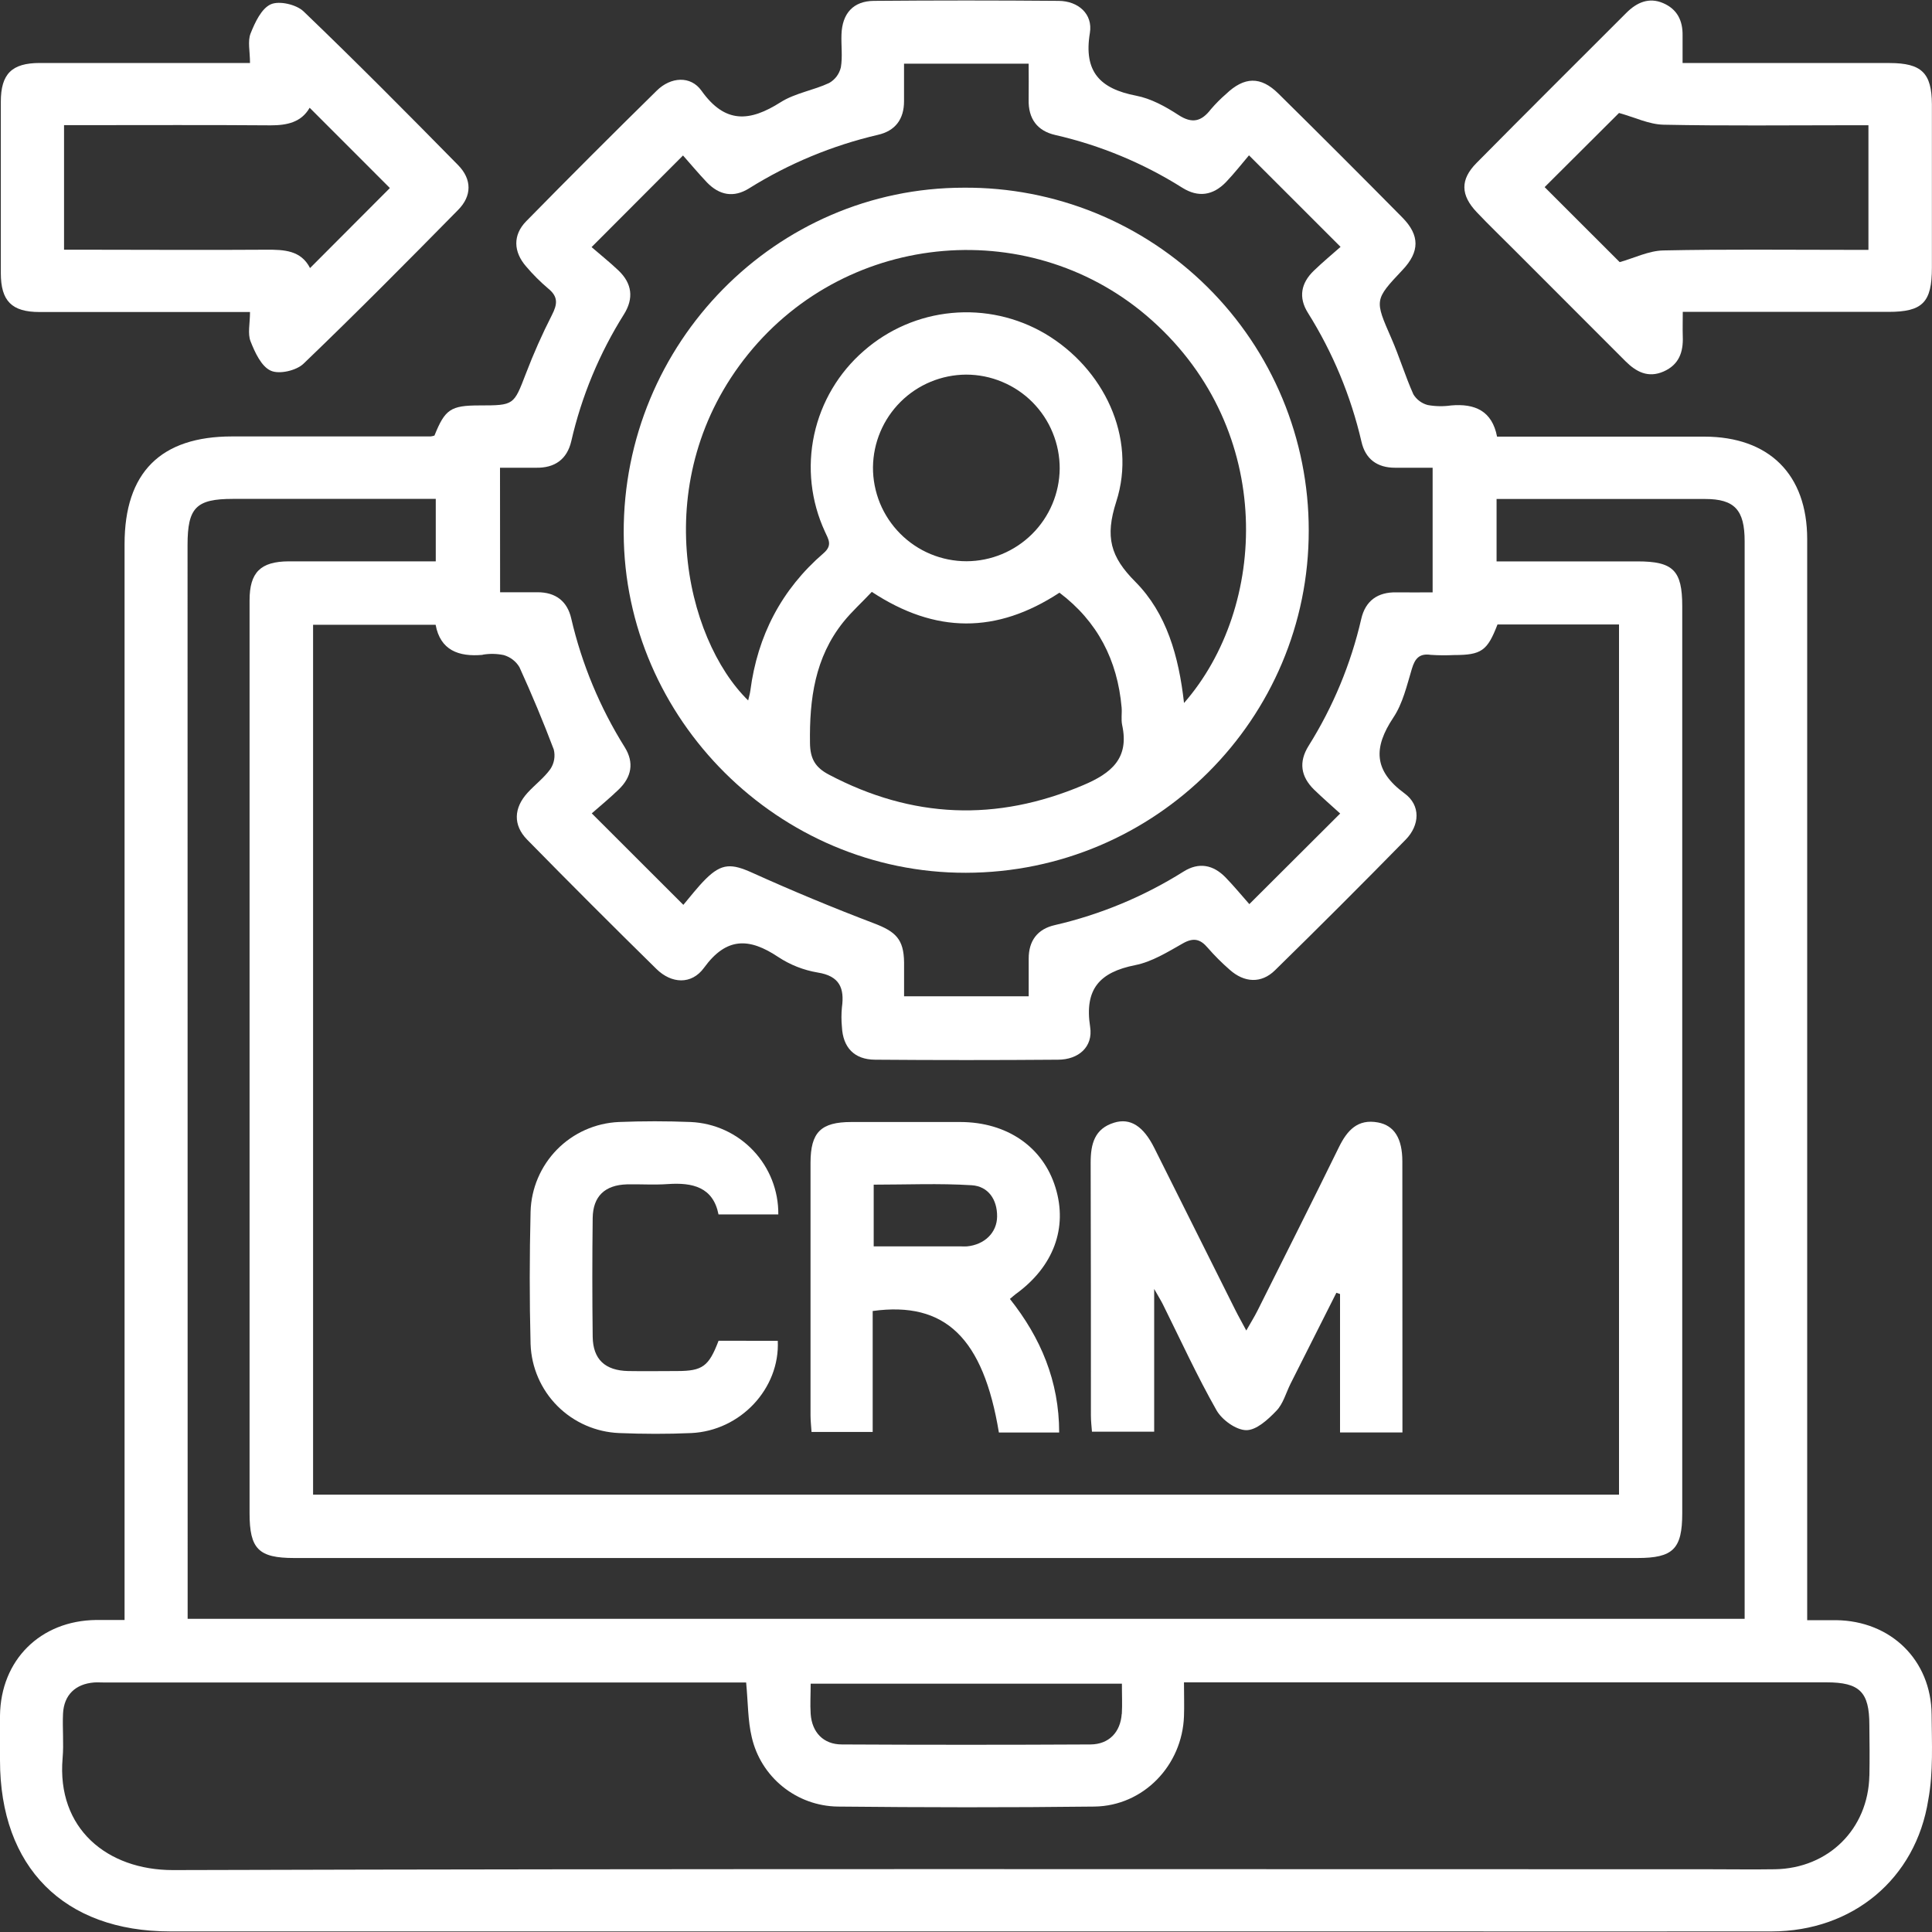 <?xml version="1.0" encoding="UTF-8"?> <svg xmlns="http://www.w3.org/2000/svg" width="40" height="40" viewBox="0 0 40 40" fill="none"><rect x="0" y="0" width="40" height="40" fill="#333333" stroke="none"/><path d="M39.992 35.496C39.982 34.371 39.149 33.558 38.016 33.544C37.822 33.544 37.627 33.544 37.416 33.544V33.001C37.416 25.721 37.416 18.442 37.416 11.163C37.416 9.823 36.629 9.041 35.285 9.04H30.995C30.892 8.505 30.534 8.352 30.046 8.394C29.885 8.417 29.721 8.415 29.561 8.386C29.499 8.37 29.441 8.342 29.39 8.304C29.338 8.266 29.295 8.218 29.262 8.163C29.093 7.785 28.973 7.384 28.807 7.005C28.459 6.208 28.452 6.211 29.04 5.587C29.394 5.212 29.399 4.872 29.033 4.502C28.182 3.64 27.327 2.786 26.468 1.938C26.101 1.575 25.762 1.585 25.383 1.947C25.271 2.044 25.167 2.149 25.071 2.261C24.877 2.513 24.686 2.569 24.396 2.379C24.129 2.205 23.83 2.04 23.521 1.981C22.775 1.837 22.431 1.485 22.565 0.681C22.629 0.289 22.323 0.021 21.919 0.018C20.643 0.007 19.367 0.007 18.091 0.018C17.667 0.022 17.437 0.277 17.422 0.712C17.413 0.939 17.447 1.173 17.409 1.395C17.393 1.462 17.363 1.526 17.322 1.582C17.28 1.637 17.227 1.684 17.167 1.718C16.844 1.87 16.46 1.927 16.161 2.117C15.524 2.521 15.014 2.567 14.524 1.879C14.298 1.56 13.885 1.593 13.6 1.874C12.69 2.768 11.788 3.67 10.894 4.581C10.614 4.867 10.629 5.215 10.894 5.518C11.033 5.682 11.185 5.834 11.349 5.973C11.559 6.143 11.543 6.296 11.426 6.524C11.225 6.918 11.046 7.322 10.888 7.735C10.636 8.389 10.646 8.393 9.925 8.394C9.33 8.394 9.213 8.475 8.995 9.018C8.969 9.027 8.942 9.033 8.914 9.036H4.805C3.325 9.036 2.579 9.783 2.579 11.265V33.54C2.341 33.54 2.167 33.54 1.992 33.54C0.836 33.553 0.015 34.368 0 35.519C0 35.828 0 36.137 0 36.445C0 38.658 1.322 39.988 3.524 39.988H28.545C31.258 39.988 33.971 39.992 36.684 39.988C38.357 39.984 39.665 38.901 39.923 37.263C40.029 36.689 39.996 36.089 39.992 35.496ZM10.352 9.684C10.594 9.684 10.845 9.684 11.094 9.684C11.485 9.692 11.74 9.511 11.828 9.133C12.041 8.203 12.41 7.316 12.918 6.508C13.127 6.174 13.085 5.867 12.805 5.6C12.621 5.425 12.421 5.267 12.248 5.116L14.141 3.219C14.298 3.397 14.464 3.594 14.637 3.777C14.893 4.042 15.19 4.1 15.51 3.899C16.331 3.386 17.232 3.012 18.175 2.792C18.534 2.711 18.718 2.469 18.717 2.093C18.717 1.841 18.717 1.589 18.717 1.318H21.297C21.297 1.565 21.301 1.814 21.297 2.064C21.288 2.455 21.473 2.71 21.849 2.795C22.779 3.008 23.667 3.376 24.475 3.885C24.809 4.096 25.115 4.046 25.382 3.771C25.557 3.588 25.713 3.387 25.859 3.216L27.755 5.111C27.581 5.265 27.384 5.428 27.201 5.605C26.936 5.86 26.878 6.157 27.079 6.477C27.594 7.298 27.968 8.199 28.187 9.142C28.267 9.501 28.51 9.685 28.886 9.684H29.661V12.264C29.413 12.264 29.165 12.268 28.915 12.264C28.524 12.255 28.269 12.438 28.183 12.815C27.969 13.745 27.6 14.633 27.093 15.442C26.883 15.778 26.932 16.079 27.207 16.349C27.389 16.525 27.58 16.691 27.747 16.843L25.866 18.719C25.715 18.548 25.552 18.35 25.375 18.167C25.119 17.904 24.822 17.844 24.502 18.046C23.683 18.561 22.783 18.935 21.84 19.153C21.482 19.233 21.296 19.476 21.298 19.851C21.298 20.102 21.298 20.355 21.298 20.627H18.718C18.718 20.396 18.718 20.161 18.718 19.925C18.712 19.444 18.543 19.287 18.096 19.117C17.247 18.794 16.409 18.446 15.583 18.073C15.152 17.878 14.946 17.865 14.609 18.201C14.439 18.37 14.293 18.564 14.148 18.734L12.252 16.84C12.431 16.683 12.628 16.521 12.811 16.344C13.075 16.089 13.134 15.791 12.935 15.471C12.421 14.65 12.046 13.749 11.827 12.806C11.746 12.448 11.504 12.261 11.129 12.262C10.878 12.262 10.626 12.262 10.354 12.262L10.352 9.684ZM9.992 13.555C10.137 13.53 10.287 13.533 10.431 13.563C10.566 13.603 10.682 13.691 10.754 13.812C11.009 14.372 11.248 14.943 11.465 15.517C11.482 15.585 11.485 15.656 11.473 15.726C11.461 15.796 11.435 15.862 11.396 15.921C11.266 16.104 11.077 16.244 10.923 16.413C10.636 16.727 10.619 17.081 10.912 17.382C11.797 18.284 12.69 19.177 13.59 20.061C13.902 20.368 14.317 20.392 14.576 20.037C15.04 19.397 15.513 19.414 16.11 19.812C16.358 19.976 16.637 20.086 16.929 20.135C17.384 20.207 17.486 20.458 17.431 20.857C17.418 20.991 17.418 21.126 17.431 21.261C17.452 21.688 17.687 21.937 18.116 21.94C19.378 21.95 20.64 21.95 21.903 21.94C22.33 21.94 22.635 21.674 22.57 21.26C22.449 20.479 22.764 20.129 23.503 19.982C23.848 19.914 24.174 19.711 24.488 19.533C24.707 19.408 24.849 19.439 25.004 19.622C25.145 19.784 25.297 19.936 25.459 20.077C25.761 20.347 26.113 20.367 26.396 20.09C27.308 19.197 28.21 18.295 29.103 17.384C29.396 17.084 29.417 16.673 29.08 16.427C28.438 15.956 28.434 15.48 28.846 14.859C29.043 14.566 29.127 14.193 29.231 13.848C29.295 13.633 29.387 13.524 29.622 13.558C29.783 13.569 29.945 13.57 30.106 13.562C30.672 13.562 30.795 13.473 31.004 12.929H33.52V30.945H6.482V12.935H9.019C9.116 13.461 9.492 13.603 9.993 13.558L9.992 13.555ZM3.883 11.284C3.883 10.509 4.06 10.329 4.822 10.329C6.084 10.329 7.347 10.329 8.61 10.329H9.022V11.622H7.671C7.105 11.622 6.54 11.622 5.975 11.622C5.396 11.626 5.167 11.848 5.167 12.429C5.167 15.438 5.167 18.448 5.167 21.457V31.33C5.167 32.071 5.354 32.257 6.093 32.257H33.901C34.64 32.257 34.829 32.07 34.829 31.331V12.551C34.829 11.811 34.643 11.623 33.904 11.623H30.985V10.331H33.569C34.148 10.331 34.725 10.331 35.303 10.331C35.912 10.331 36.121 10.557 36.121 11.205C36.121 16.619 36.121 22.032 36.121 27.446V33.516H3.885L3.883 11.284ZM23.224 35.484C23.198 35.862 22.961 36.114 22.578 36.117C20.862 36.126 19.146 36.126 17.43 36.117C17.046 36.117 16.81 35.864 16.784 35.484C16.771 35.286 16.784 35.085 16.784 34.859H23.228C23.227 35.088 23.238 35.288 23.226 35.487L23.224 35.484ZM38.703 36.763C38.68 37.866 37.858 38.682 36.749 38.701C36.293 38.708 35.836 38.701 35.376 38.701C24.777 38.701 14.178 38.687 3.58 38.718C2.219 38.718 1.172 37.859 1.296 36.402C1.323 36.096 1.29 35.784 1.305 35.475C1.325 35.092 1.562 34.865 1.946 34.834C2.013 34.829 2.08 34.834 2.147 34.834H15.448C15.488 35.253 15.482 35.621 15.564 35.965C15.656 36.369 15.882 36.73 16.204 36.99C16.526 37.251 16.926 37.396 17.34 37.403C19.117 37.421 20.887 37.424 22.66 37.403C23.674 37.389 24.476 36.552 24.513 35.534C24.521 35.32 24.513 35.106 24.513 34.831H37.814C38.503 34.831 38.703 35.031 38.703 35.713C38.707 36.068 38.711 36.417 38.704 36.766L38.703 36.763Z" fill="white"></path><path d="M9.483 3.417C8.429 2.345 7.37 1.277 6.285 0.236C6.136 0.093 5.782 0.011 5.607 0.089C5.413 0.175 5.279 0.464 5.188 0.693C5.124 0.855 5.176 1.061 5.176 1.304H4.691C3.399 1.304 2.113 1.304 0.824 1.304C0.244 1.304 0.017 1.53 0.017 2.108C0.017 3.29 0.017 4.471 0.017 5.653C0.017 6.232 0.243 6.46 0.819 6.46C2.121 6.46 3.424 6.46 4.727 6.46H5.176C5.176 6.702 5.124 6.907 5.188 7.068C5.278 7.297 5.411 7.587 5.605 7.674C5.779 7.755 6.134 7.674 6.284 7.53C7.368 6.49 8.427 5.421 9.482 4.349C9.773 4.057 9.773 3.711 9.483 3.417ZM6.419 5.55C6.232 5.183 5.885 5.168 5.516 5.17C4.257 5.179 2.996 5.17 1.736 5.17H1.326V2.591H1.743C3.03 2.591 4.317 2.585 5.604 2.595C5.947 2.595 6.238 2.531 6.411 2.231L8.072 3.893L6.419 5.55Z" fill="white"></path><path d="M39.122 1.305C37.714 1.305 36.305 1.305 34.836 1.305C34.836 1.088 34.836 0.916 34.836 0.74C34.842 0.428 34.726 0.19 34.432 0.064C34.139 -0.062 33.886 0.051 33.671 0.267C32.636 1.302 31.598 2.334 30.569 3.375C30.229 3.719 30.238 4.04 30.577 4.396C30.826 4.659 31.088 4.91 31.344 5.167C32.113 5.936 32.882 6.705 33.65 7.475C33.875 7.7 34.123 7.832 34.444 7.691C34.764 7.549 34.853 7.287 34.84 6.964C34.835 6.807 34.84 6.65 34.84 6.457H39.1C39.806 6.457 39.998 6.26 39.998 5.542C39.998 4.411 39.998 3.283 39.998 2.158C39.994 1.511 39.785 1.306 39.122 1.305ZM38.684 5.173H38.264C36.989 5.173 35.712 5.158 34.437 5.185C34.137 5.191 33.839 5.341 33.534 5.427L31.98 3.874L33.52 2.339C33.843 2.428 34.142 2.576 34.443 2.582C35.718 2.608 36.994 2.593 38.27 2.593H38.684V5.173Z" fill="white"></path><path d="M29.036 29.326V29.658H27.744V26.791L27.668 26.766L26.721 28.645C26.625 28.836 26.567 29.065 26.425 29.21C26.253 29.39 26.01 29.614 25.799 29.61C25.589 29.606 25.299 29.397 25.186 29.197C24.783 28.487 24.443 27.744 24.078 27.009C24.038 26.928 23.989 26.852 23.896 26.686V29.642H22.608C22.6 29.538 22.586 29.423 22.586 29.307C22.586 27.561 22.586 25.814 22.581 24.068C22.581 23.684 22.662 23.368 23.066 23.244C23.402 23.14 23.673 23.316 23.898 23.766C24.457 24.882 25.015 25.997 25.572 27.114C25.636 27.243 25.707 27.367 25.803 27.547C25.898 27.38 25.972 27.261 26.035 27.136C26.601 26.005 27.166 24.883 27.721 23.751C27.891 23.404 28.108 23.161 28.529 23.239C28.869 23.302 29.034 23.573 29.034 24.046C29.035 25.807 29.036 27.567 29.036 29.326Z" fill="white"></path><path d="M21.03 26.792C21.811 26.227 22.111 25.423 21.852 24.585C21.594 23.746 20.85 23.232 19.883 23.23C19.131 23.23 18.38 23.23 17.628 23.23C16.995 23.23 16.782 23.442 16.781 24.073C16.781 25.817 16.781 27.562 16.781 29.306C16.781 29.422 16.796 29.538 16.802 29.647H18.068V27.143C19.572 26.936 20.358 27.704 20.681 29.659H21.929C21.929 28.595 21.546 27.695 20.909 26.893C20.969 26.844 20.998 26.815 21.03 26.792ZM20.02 25.805C19.98 25.807 19.939 25.807 19.899 25.805H18.089V24.527C18.766 24.527 19.443 24.497 20.117 24.539C20.46 24.56 20.647 24.834 20.644 25.186C20.641 25.525 20.379 25.771 20.02 25.805Z" fill="white"></path><path d="M16.103 27.76C16.149 28.748 15.331 29.622 14.312 29.67C13.815 29.692 13.317 29.69 12.821 29.67C12.339 29.651 11.882 29.451 11.541 29.11C11.2 28.768 11.002 28.31 10.985 27.828C10.961 26.914 10.963 26 10.985 25.087C10.998 24.605 11.194 24.145 11.532 23.8C11.871 23.455 12.327 23.252 12.81 23.23C13.307 23.21 13.805 23.21 14.301 23.23C14.792 23.252 15.256 23.463 15.594 23.82C15.932 24.177 16.119 24.651 16.114 25.143H14.876C14.764 24.578 14.34 24.479 13.826 24.515C13.545 24.535 13.261 24.515 12.98 24.521C12.524 24.534 12.277 24.767 12.271 25.217C12.261 26.036 12.261 26.856 12.271 27.675C12.277 28.143 12.526 28.376 13.008 28.386C13.344 28.392 13.68 28.386 14.015 28.386C14.546 28.386 14.675 28.29 14.877 27.759L16.103 27.76Z" fill="white"></path><path d="M19.955 3.886C16.064 3.886 12.899 7.103 12.913 11.037C12.927 14.895 16.131 18.077 19.996 18.07C23.921 18.064 27.103 14.882 27.096 10.977C27.096 10.041 26.911 9.115 26.552 8.252C26.192 7.388 25.665 6.604 25.001 5.945C24.337 5.286 23.55 4.765 22.684 4.411C21.818 4.058 20.89 3.879 19.955 3.886V3.886ZM22.429 16.255C20.629 17.019 18.883 16.946 17.16 16.037C16.883 15.891 16.773 15.713 16.77 15.382C16.757 14.474 16.871 13.614 17.46 12.879C17.634 12.662 17.843 12.475 18.05 12.254C19.369 13.123 20.635 13.123 21.935 12.271C22.721 12.864 23.136 13.665 23.222 14.649C23.232 14.769 23.208 14.891 23.233 15.011C23.383 15.699 23.012 16.008 22.429 16.255ZM18.074 9.672C18.08 9.163 18.285 8.678 18.646 8.319C19.006 7.961 19.493 7.759 20.002 7.756C20.257 7.756 20.51 7.806 20.746 7.905C20.982 8.003 21.196 8.146 21.376 8.327C21.556 8.509 21.699 8.723 21.795 8.96C21.892 9.196 21.941 9.449 21.94 9.705C21.934 10.213 21.729 10.699 21.368 11.057C21.007 11.415 20.52 11.618 20.012 11.62C19.757 11.62 19.504 11.57 19.268 11.472C19.032 11.374 18.818 11.23 18.638 11.049C18.458 10.868 18.315 10.653 18.218 10.417C18.122 10.18 18.072 9.927 18.074 9.672V9.672ZM24.514 14.555C24.405 13.586 24.154 12.698 23.505 12.044C22.991 11.528 22.875 11.119 23.111 10.386C23.541 9.05 22.849 7.625 21.637 6.908C21.054 6.566 20.377 6.416 19.704 6.48C19.031 6.543 18.394 6.818 17.886 7.263C17.364 7.715 17.003 8.324 16.857 8.999C16.711 9.674 16.789 10.377 17.078 11.004C17.148 11.162 17.245 11.286 17.05 11.454C16.181 12.204 15.683 13.161 15.535 14.3C15.526 14.366 15.506 14.43 15.49 14.502C14.18 13.222 13.408 9.906 15.49 7.332C17.572 4.758 21.404 4.442 23.852 6.635C26.414 8.926 26.244 12.577 24.514 14.555Z" fill="white"></path></svg> 